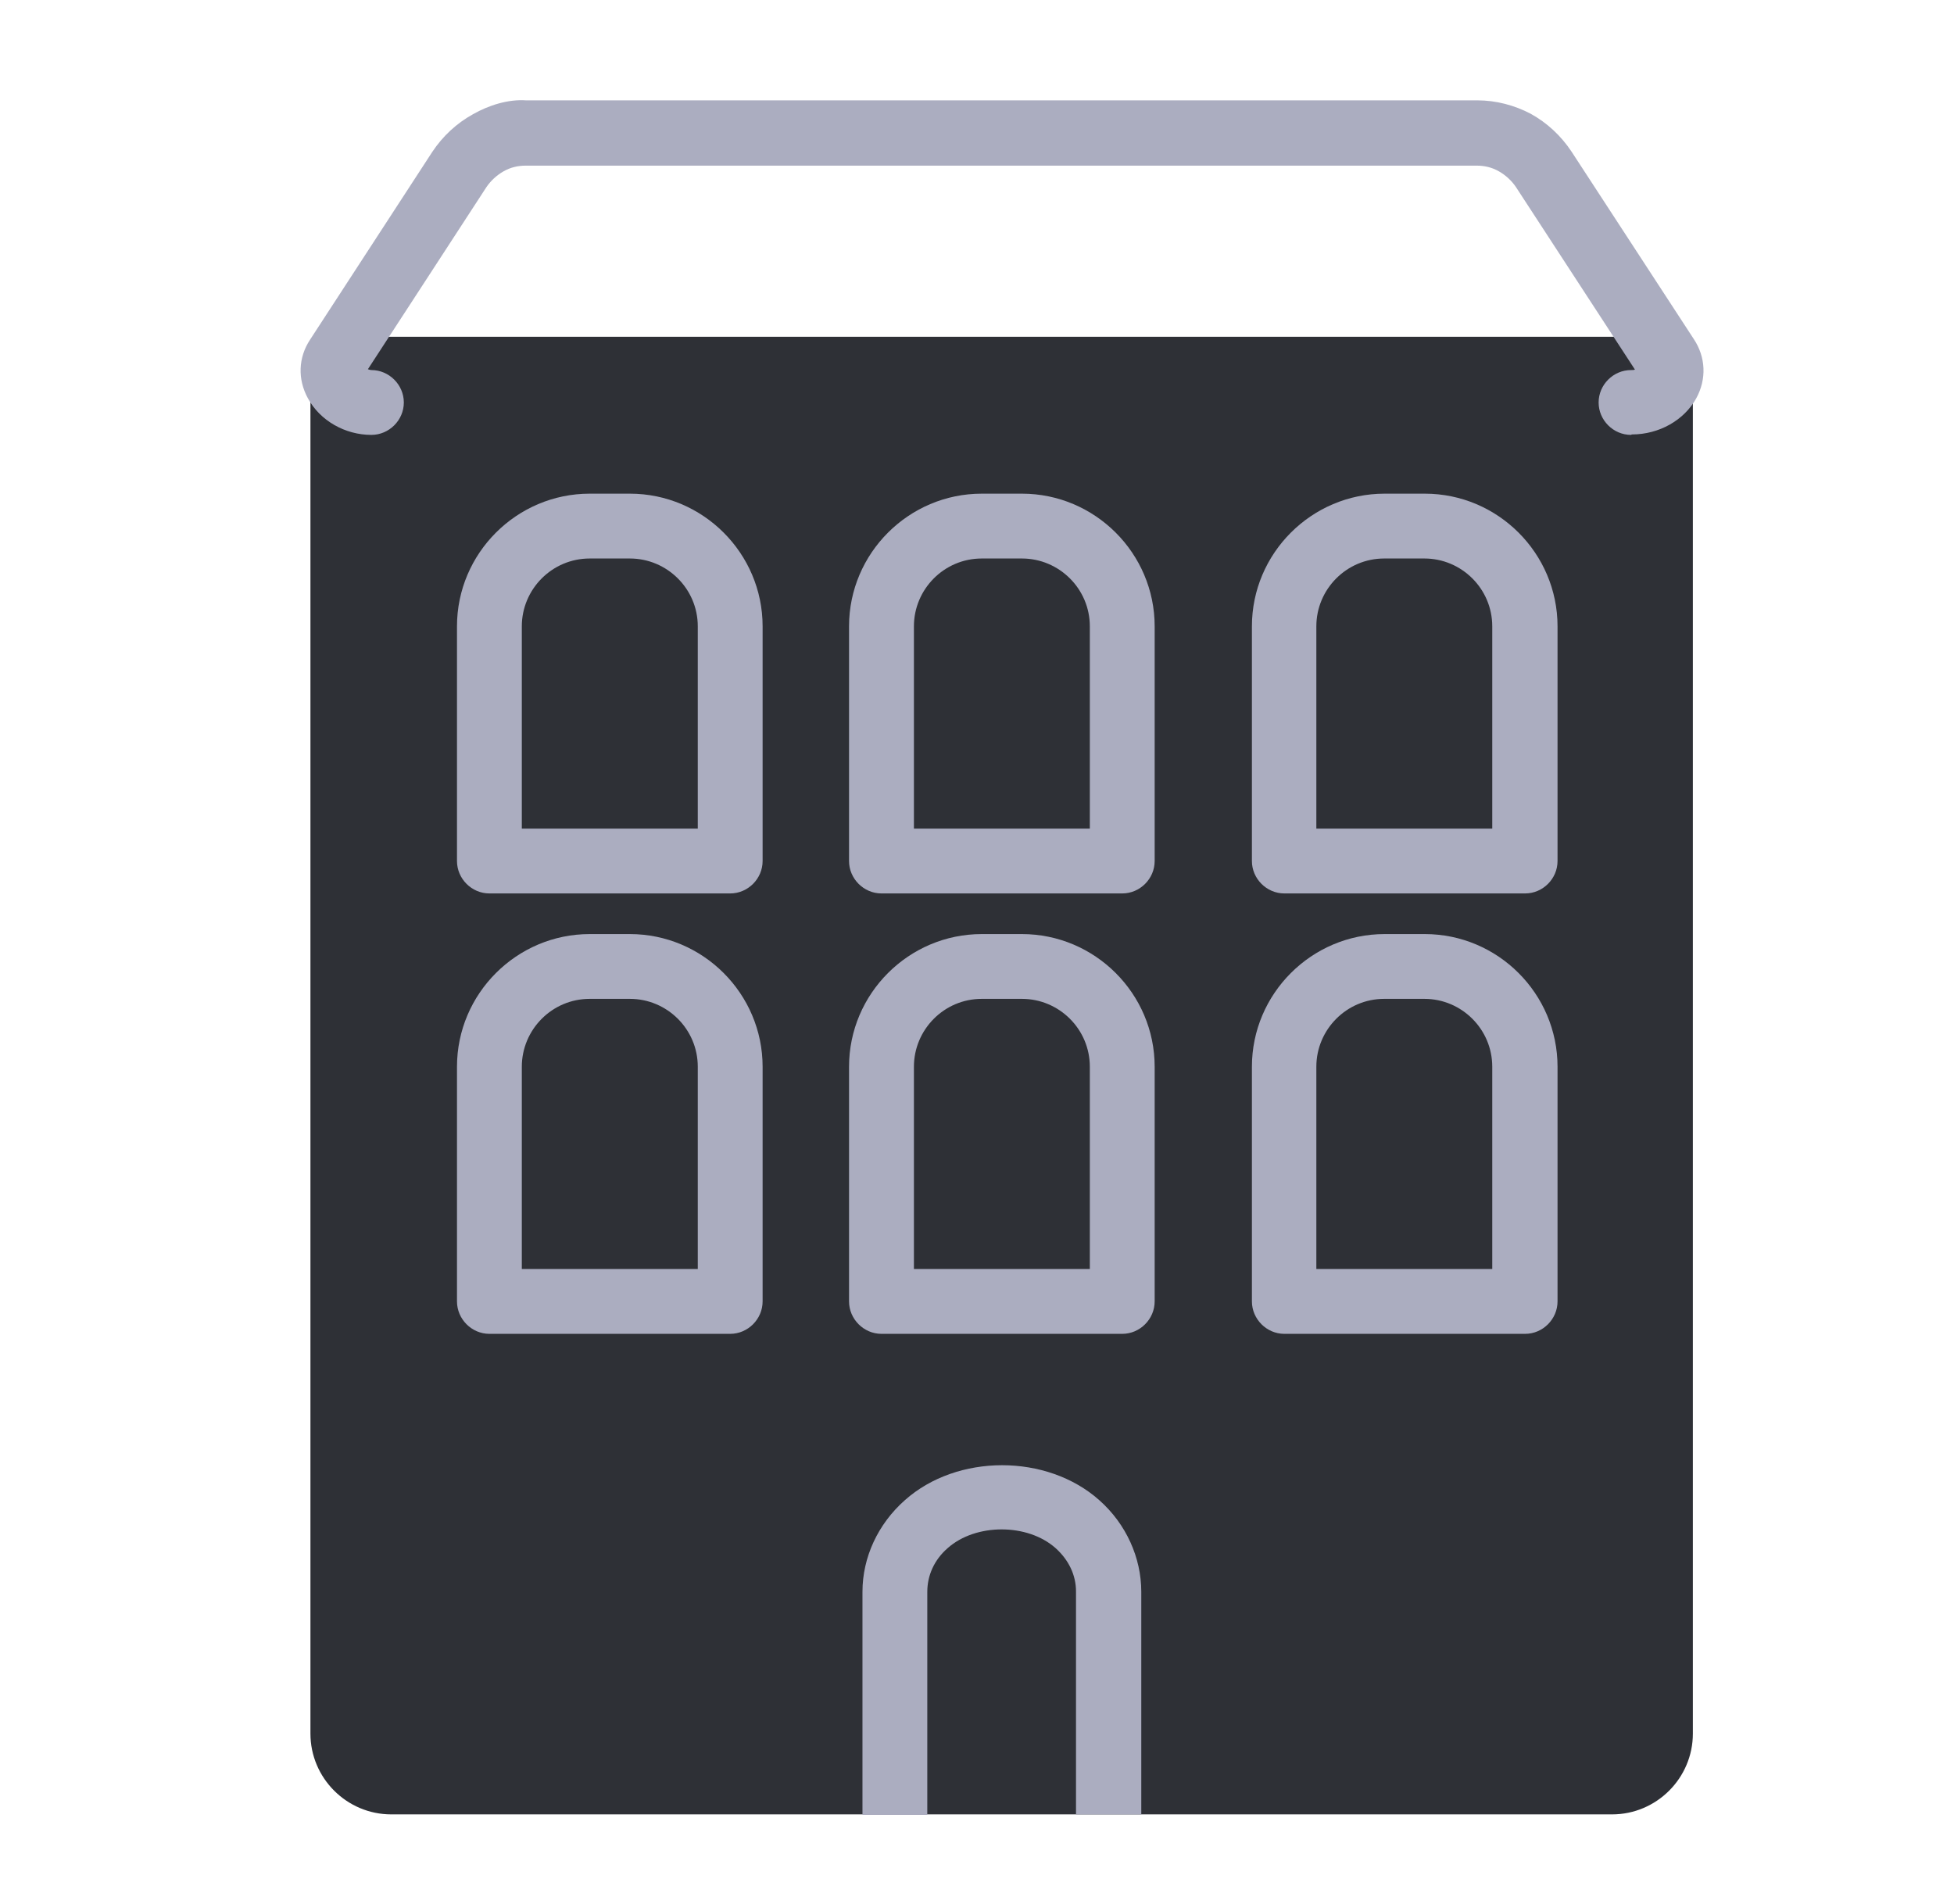 <?xml version="1.0" encoding="UTF-8"?>
<svg xmlns="http://www.w3.org/2000/svg" width="39" height="38" viewBox="0 0 39 38" fill="none">
  <path d="M6.688 6.722H33.296C33.572 6.722 33.788 6.946 33.788 7.213V34.6C33.788 35.489 33.063 36.213 32.175 36.213H7.81C6.921 36.213 6.196 35.489 6.196 34.6V7.213C6.196 6.937 6.421 6.722 6.688 6.722Z" fill="#2E3036"></path>
  <path d="M22.77 36.214H21.476V31.763C21.476 31.435 21.329 31.133 21.07 30.9C20.51 30.4 19.474 30.4 18.913 30.9C18.646 31.133 18.508 31.444 18.508 31.771V36.222H17.214V31.771C17.214 31.081 17.524 30.417 18.059 29.943C19.103 29.011 20.898 29.011 21.942 29.943C22.477 30.417 22.779 31.09 22.779 31.771V36.222L22.77 36.214Z" fill="#ABADC0"></path>
  <path d="M32.554 8.68C32.2 8.68 31.907 8.387 31.907 8.033C31.907 7.679 32.2 7.386 32.554 7.386C32.58 7.386 32.606 7.386 32.632 7.377L30.259 3.737C30.173 3.608 30.052 3.496 29.914 3.418C29.776 3.34 29.629 3.306 29.474 3.306H10.493C10.337 3.306 10.191 3.34 10.053 3.418C9.915 3.496 9.794 3.608 9.707 3.737L7.343 7.369C7.343 7.369 7.387 7.386 7.412 7.386C7.766 7.386 8.06 7.679 8.06 8.033C8.06 8.387 7.766 8.68 7.412 8.68C6.886 8.68 6.386 8.395 6.144 7.947C5.937 7.567 5.954 7.136 6.187 6.782L8.629 3.03C8.836 2.719 9.112 2.461 9.44 2.28C9.759 2.098 10.148 1.978 10.501 2.003H29.491C29.853 2.003 30.224 2.098 30.552 2.271C30.88 2.452 31.156 2.711 31.363 3.021L33.805 6.765C34.047 7.127 34.064 7.567 33.857 7.947C33.615 8.387 33.115 8.671 32.571 8.671L32.554 8.68Z" fill="#ABADC0"></path>
  <path d="M14.574 17.832H9.768C9.414 17.832 9.121 17.539 9.121 17.185V12.501C9.121 11.043 10.312 9.853 11.77 9.853H12.572C14.03 9.853 15.221 11.043 15.221 12.501V17.185C15.221 17.539 14.928 17.832 14.574 17.832ZM10.415 16.538H13.927V12.501C13.927 11.751 13.314 11.147 12.572 11.147H11.77C11.019 11.147 10.415 11.759 10.415 12.501V16.538Z" fill="#ABADC0"></path>
  <path d="M22.399 17.832H17.593C17.24 17.832 16.946 17.539 16.946 17.185V12.501C16.946 11.043 18.137 9.853 19.595 9.853H20.397C21.855 9.853 23.046 11.043 23.046 12.501V17.185C23.046 17.539 22.753 17.832 22.399 17.832ZM18.241 16.538H21.752V12.501C21.752 11.751 21.139 11.147 20.397 11.147H19.595C18.844 11.147 18.241 11.759 18.241 12.501V16.538Z" fill="#ABADC0"></path>
  <path d="M30.44 17.832H25.634C25.281 17.832 24.987 17.539 24.987 17.185V12.501C24.987 11.043 26.178 9.853 27.636 9.853H28.438C29.896 9.853 31.087 11.043 31.087 12.501V17.185C31.087 17.539 30.794 17.832 30.44 17.832ZM26.273 16.538H29.784V12.501C29.784 11.751 29.172 11.147 28.43 11.147H27.627C26.877 11.147 26.273 11.759 26.273 12.501V16.538Z" fill="#ABADC0"></path>
  <path d="M14.574 26.622H9.768C9.414 26.622 9.121 26.328 9.121 25.974V21.291C9.121 19.833 10.312 18.643 11.77 18.643H12.572C14.03 18.643 15.221 19.833 15.221 21.291V25.974C15.221 26.328 14.928 26.622 14.574 26.622ZM10.415 25.328H13.927V21.291C13.927 20.54 13.314 19.936 12.572 19.936H11.77C11.019 19.936 10.415 20.549 10.415 21.291V25.328Z" fill="#ABADC0"></path>
  <path d="M22.399 26.622H17.593C17.24 26.622 16.946 26.328 16.946 25.974V21.291C16.946 19.833 18.137 18.643 19.595 18.643H20.397C21.855 18.643 23.046 19.833 23.046 21.291V25.974C23.046 26.328 22.753 26.622 22.399 26.622ZM18.241 25.328H21.752V21.291C21.752 20.54 21.139 19.936 20.397 19.936H19.595C18.844 19.936 18.241 20.549 18.241 21.291V25.328Z" fill="#ABADC0"></path>
  <path d="M30.44 26.622H25.634C25.281 26.622 24.987 26.328 24.987 25.974V21.291C24.987 19.833 26.178 18.643 27.636 18.643H28.438C29.896 18.643 31.087 19.833 31.087 21.291V25.974C31.087 26.328 30.794 26.622 30.44 26.622ZM26.273 25.328H29.784V21.291C29.784 20.54 29.172 19.936 28.43 19.936H27.627C26.877 19.936 26.273 20.549 26.273 21.291V25.328Z" fill="#ABADC0"></path>
</svg>

